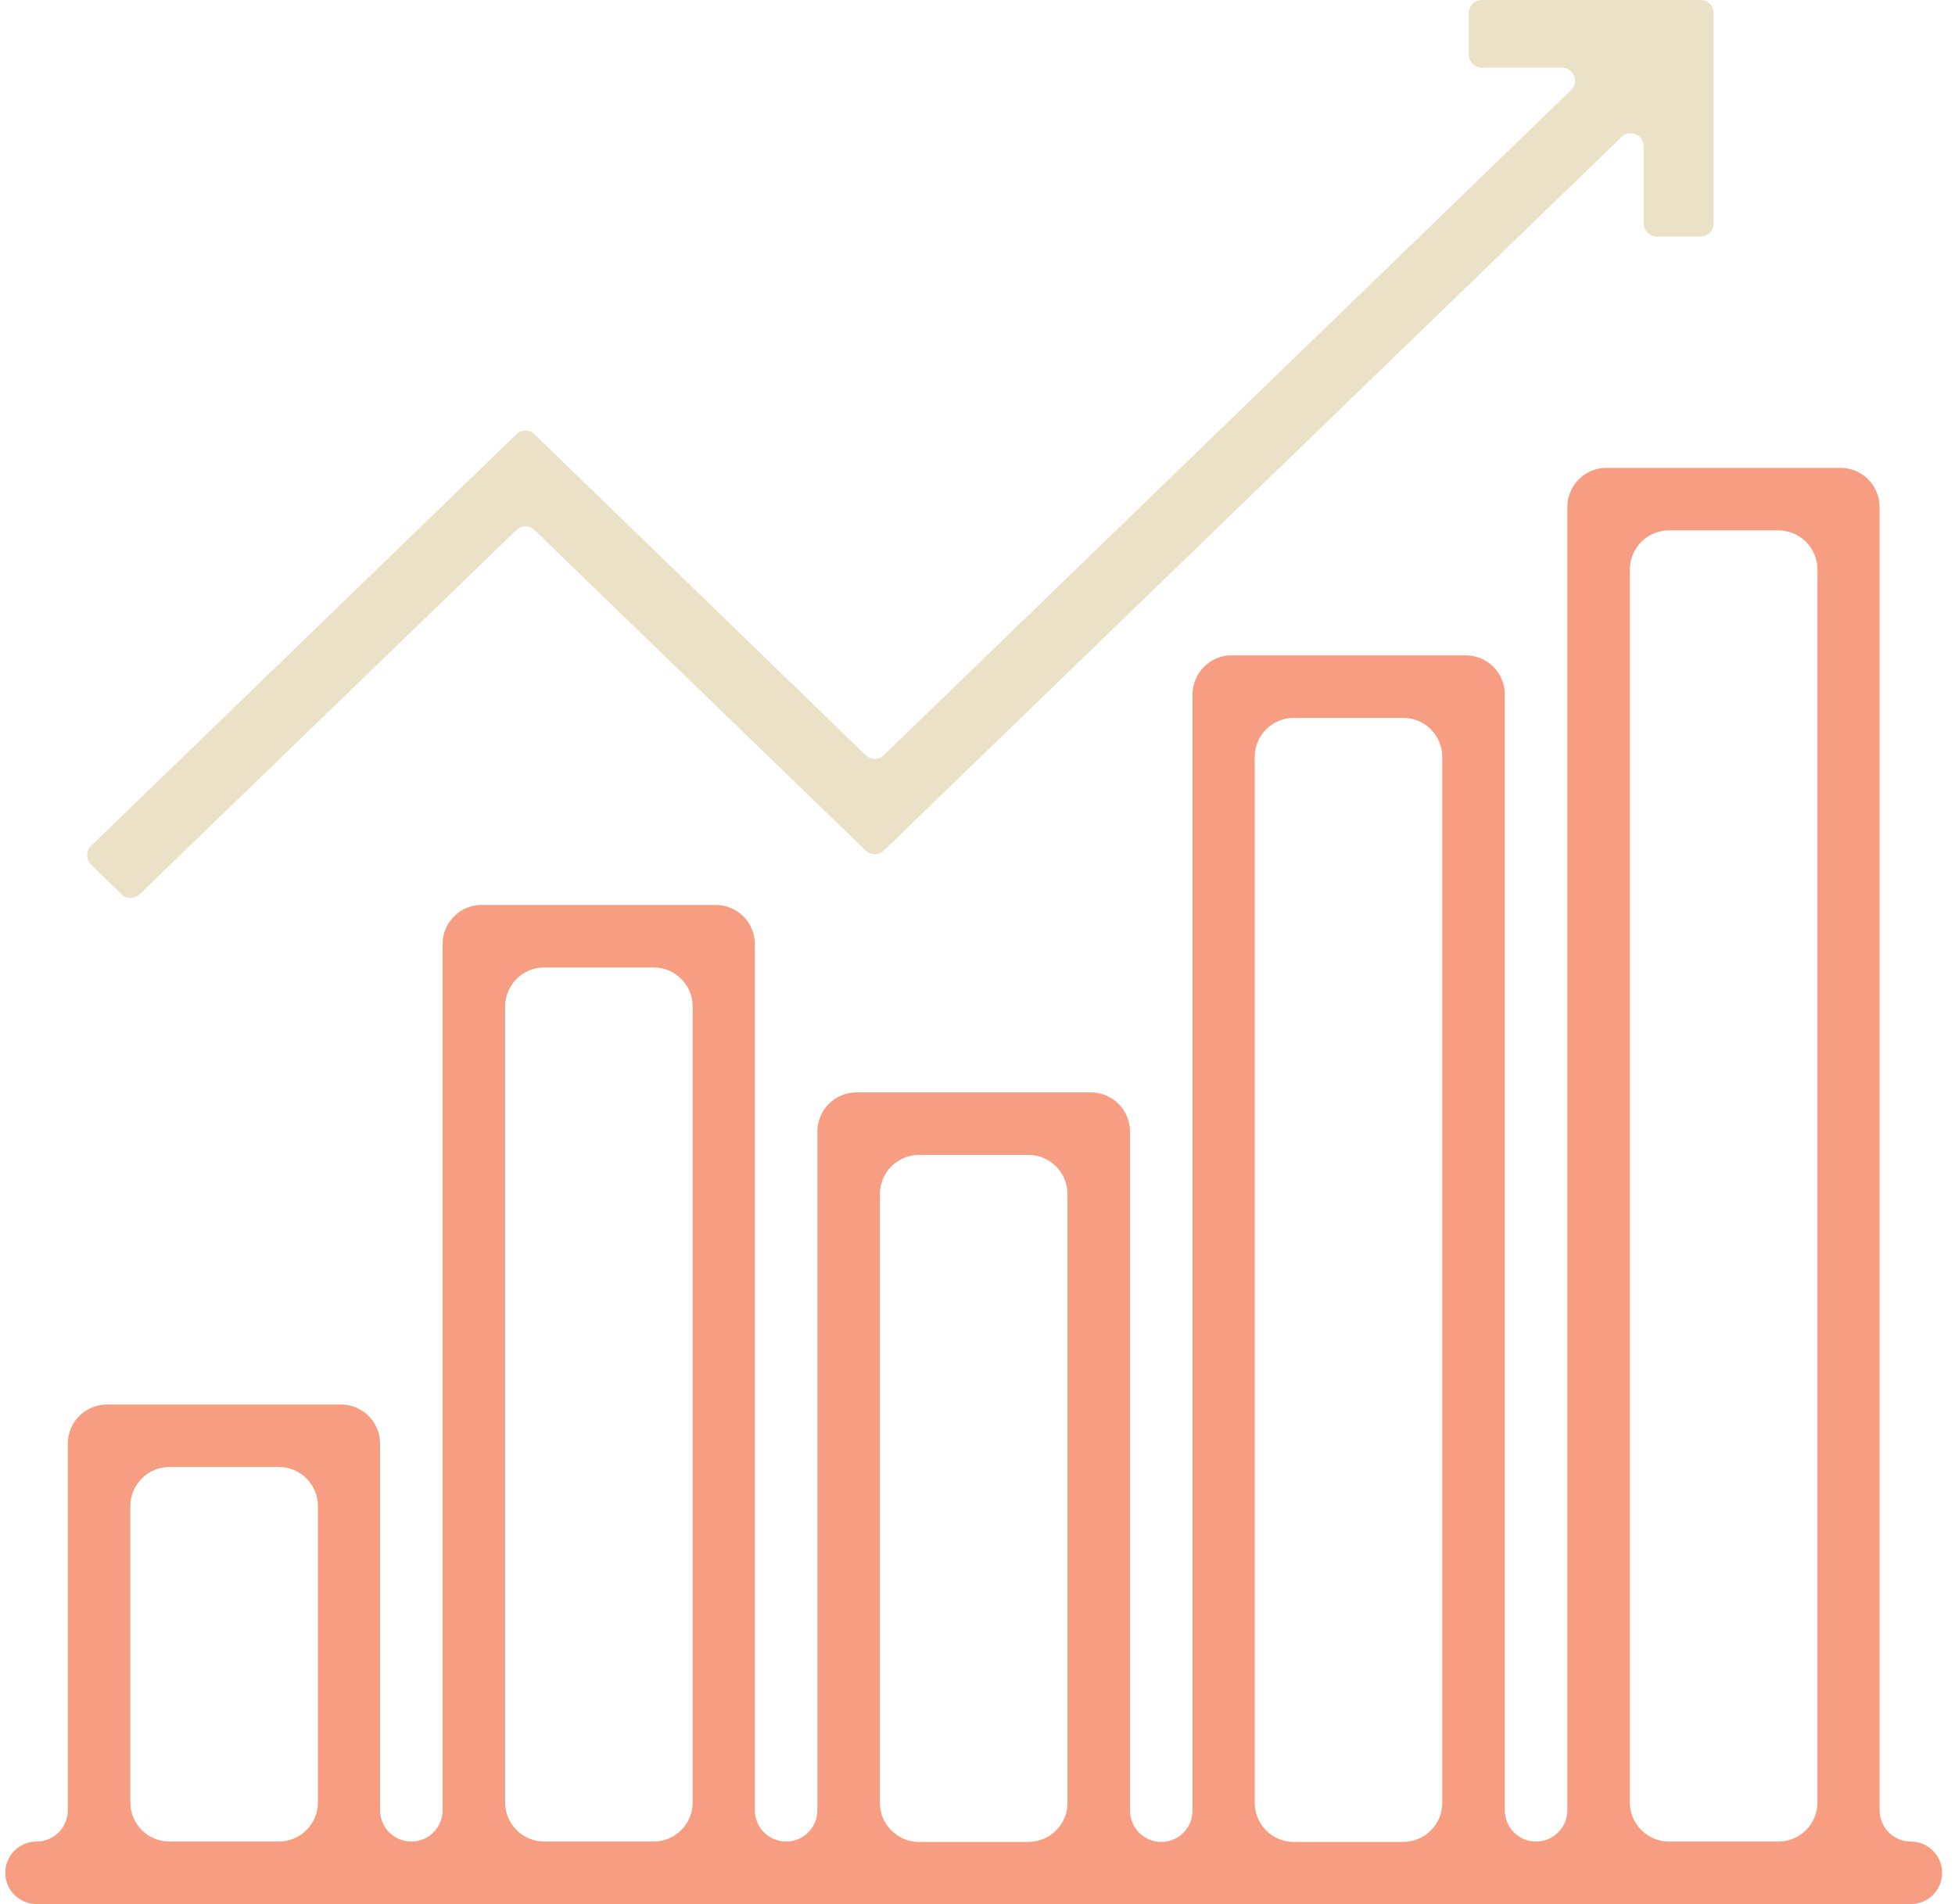 <?xml version="1.0" encoding="UTF-8"?> <svg xmlns="http://www.w3.org/2000/svg" width="77" height="75" viewBox="0 0 77 75" fill="none"><path d="M58.365 0C58.082 0 57.851 0.23 57.851 0.514V2.152C57.851 2.436 58.082 2.666 58.365 2.666H61.52C61.982 2.666 62.209 3.228 61.877 3.55L34.81 29.746C34.61 29.939 34.294 29.939 34.095 29.746L21.052 17.108C20.853 16.915 20.536 16.915 20.337 17.108L3.588 33.318C3.38 33.519 3.379 33.852 3.587 34.055L4.783 35.222C4.982 35.417 5.299 35.417 5.499 35.224L20.337 20.879C20.537 20.686 20.853 20.686 21.052 20.879L34.095 33.502C34.294 33.695 34.61 33.695 34.81 33.502L63.867 5.395C64.194 5.079 64.738 5.311 64.738 5.764V8.801C64.738 9.085 64.969 9.315 65.252 9.315H66.98C67.263 9.315 67.494 9.085 67.494 8.801V0.514C67.494 0.23 67.263 0 66.98 0H58.365Z" fill="#EAE1C7"></path><path d="M75.262 72.539C74.582 72.539 74.03 71.987 74.03 71.307V19.971C74.03 19.12 73.34 18.429 72.488 18.429H63.274C62.422 18.429 61.732 19.12 61.732 19.971V71.307C61.732 71.987 61.181 72.539 60.501 72.539C59.82 72.539 59.269 71.987 59.269 71.307V27.356C59.269 26.504 58.578 25.814 57.727 25.814H48.512C47.661 25.814 46.97 26.504 46.97 27.356V71.322C46.97 72.002 46.419 72.554 45.739 72.554C45.059 72.554 44.507 72.002 44.507 71.322V44.572C44.507 43.72 43.817 43.03 42.965 43.03H33.736C32.884 43.03 32.194 43.72 32.194 44.572V71.307C32.194 71.987 31.642 72.539 30.962 72.539C30.282 72.539 29.731 71.987 29.731 71.307V37.187C29.731 36.336 29.041 35.645 28.189 35.645H18.974C18.123 35.645 17.432 36.336 17.432 37.187V71.307C17.432 71.987 16.881 72.539 16.201 72.539C15.521 72.539 14.97 71.987 14.97 71.307V56.865C14.97 56.013 14.279 55.323 13.427 55.323H4.213C3.361 55.323 2.671 56.013 2.671 56.865V71.307C2.671 71.987 2.119 72.539 1.439 72.539C0.759 72.539 0.208 73.09 0.208 73.769C0.208 74.449 0.759 75 1.439 75H75.262C75.942 75 76.493 74.449 76.493 73.769C76.493 73.09 75.942 72.539 75.262 72.539ZM12.522 70.997C12.522 71.848 11.831 72.539 10.98 72.539H6.676C5.824 72.539 5.133 71.848 5.133 70.997V59.327C5.133 58.475 5.824 57.784 6.676 57.784H10.98C11.831 57.784 12.522 58.475 12.522 59.327V70.997ZM27.283 70.997C27.283 71.848 26.593 72.539 25.741 72.539H21.437C20.585 72.539 19.895 71.848 19.895 70.997V39.649C19.895 38.797 20.585 38.107 21.437 38.107H25.741C26.593 38.107 27.283 38.797 27.283 39.649V70.997ZM42.045 71.012C42.045 71.863 41.354 72.554 40.503 72.554H36.199C35.347 72.554 34.656 71.863 34.656 71.012V47.033C34.656 46.182 35.347 45.491 36.199 45.491H40.503C41.354 45.491 42.045 46.182 42.045 47.033V71.012ZM56.806 71.012C56.806 71.863 56.116 72.554 55.264 72.554H50.96C50.108 72.554 49.418 71.863 49.418 71.012V29.818C49.418 28.966 50.108 28.276 50.96 28.276H55.264C56.116 28.276 56.806 28.966 56.806 29.818V71.012ZM71.583 70.997C71.583 71.848 70.892 72.539 70.04 72.539H65.737C64.885 72.539 64.194 71.848 64.194 70.997V22.433C64.194 21.581 64.885 20.891 65.737 20.891H70.04C70.892 20.891 71.583 21.581 71.583 22.433V70.997Z" fill="#F79D82"></path></svg> 